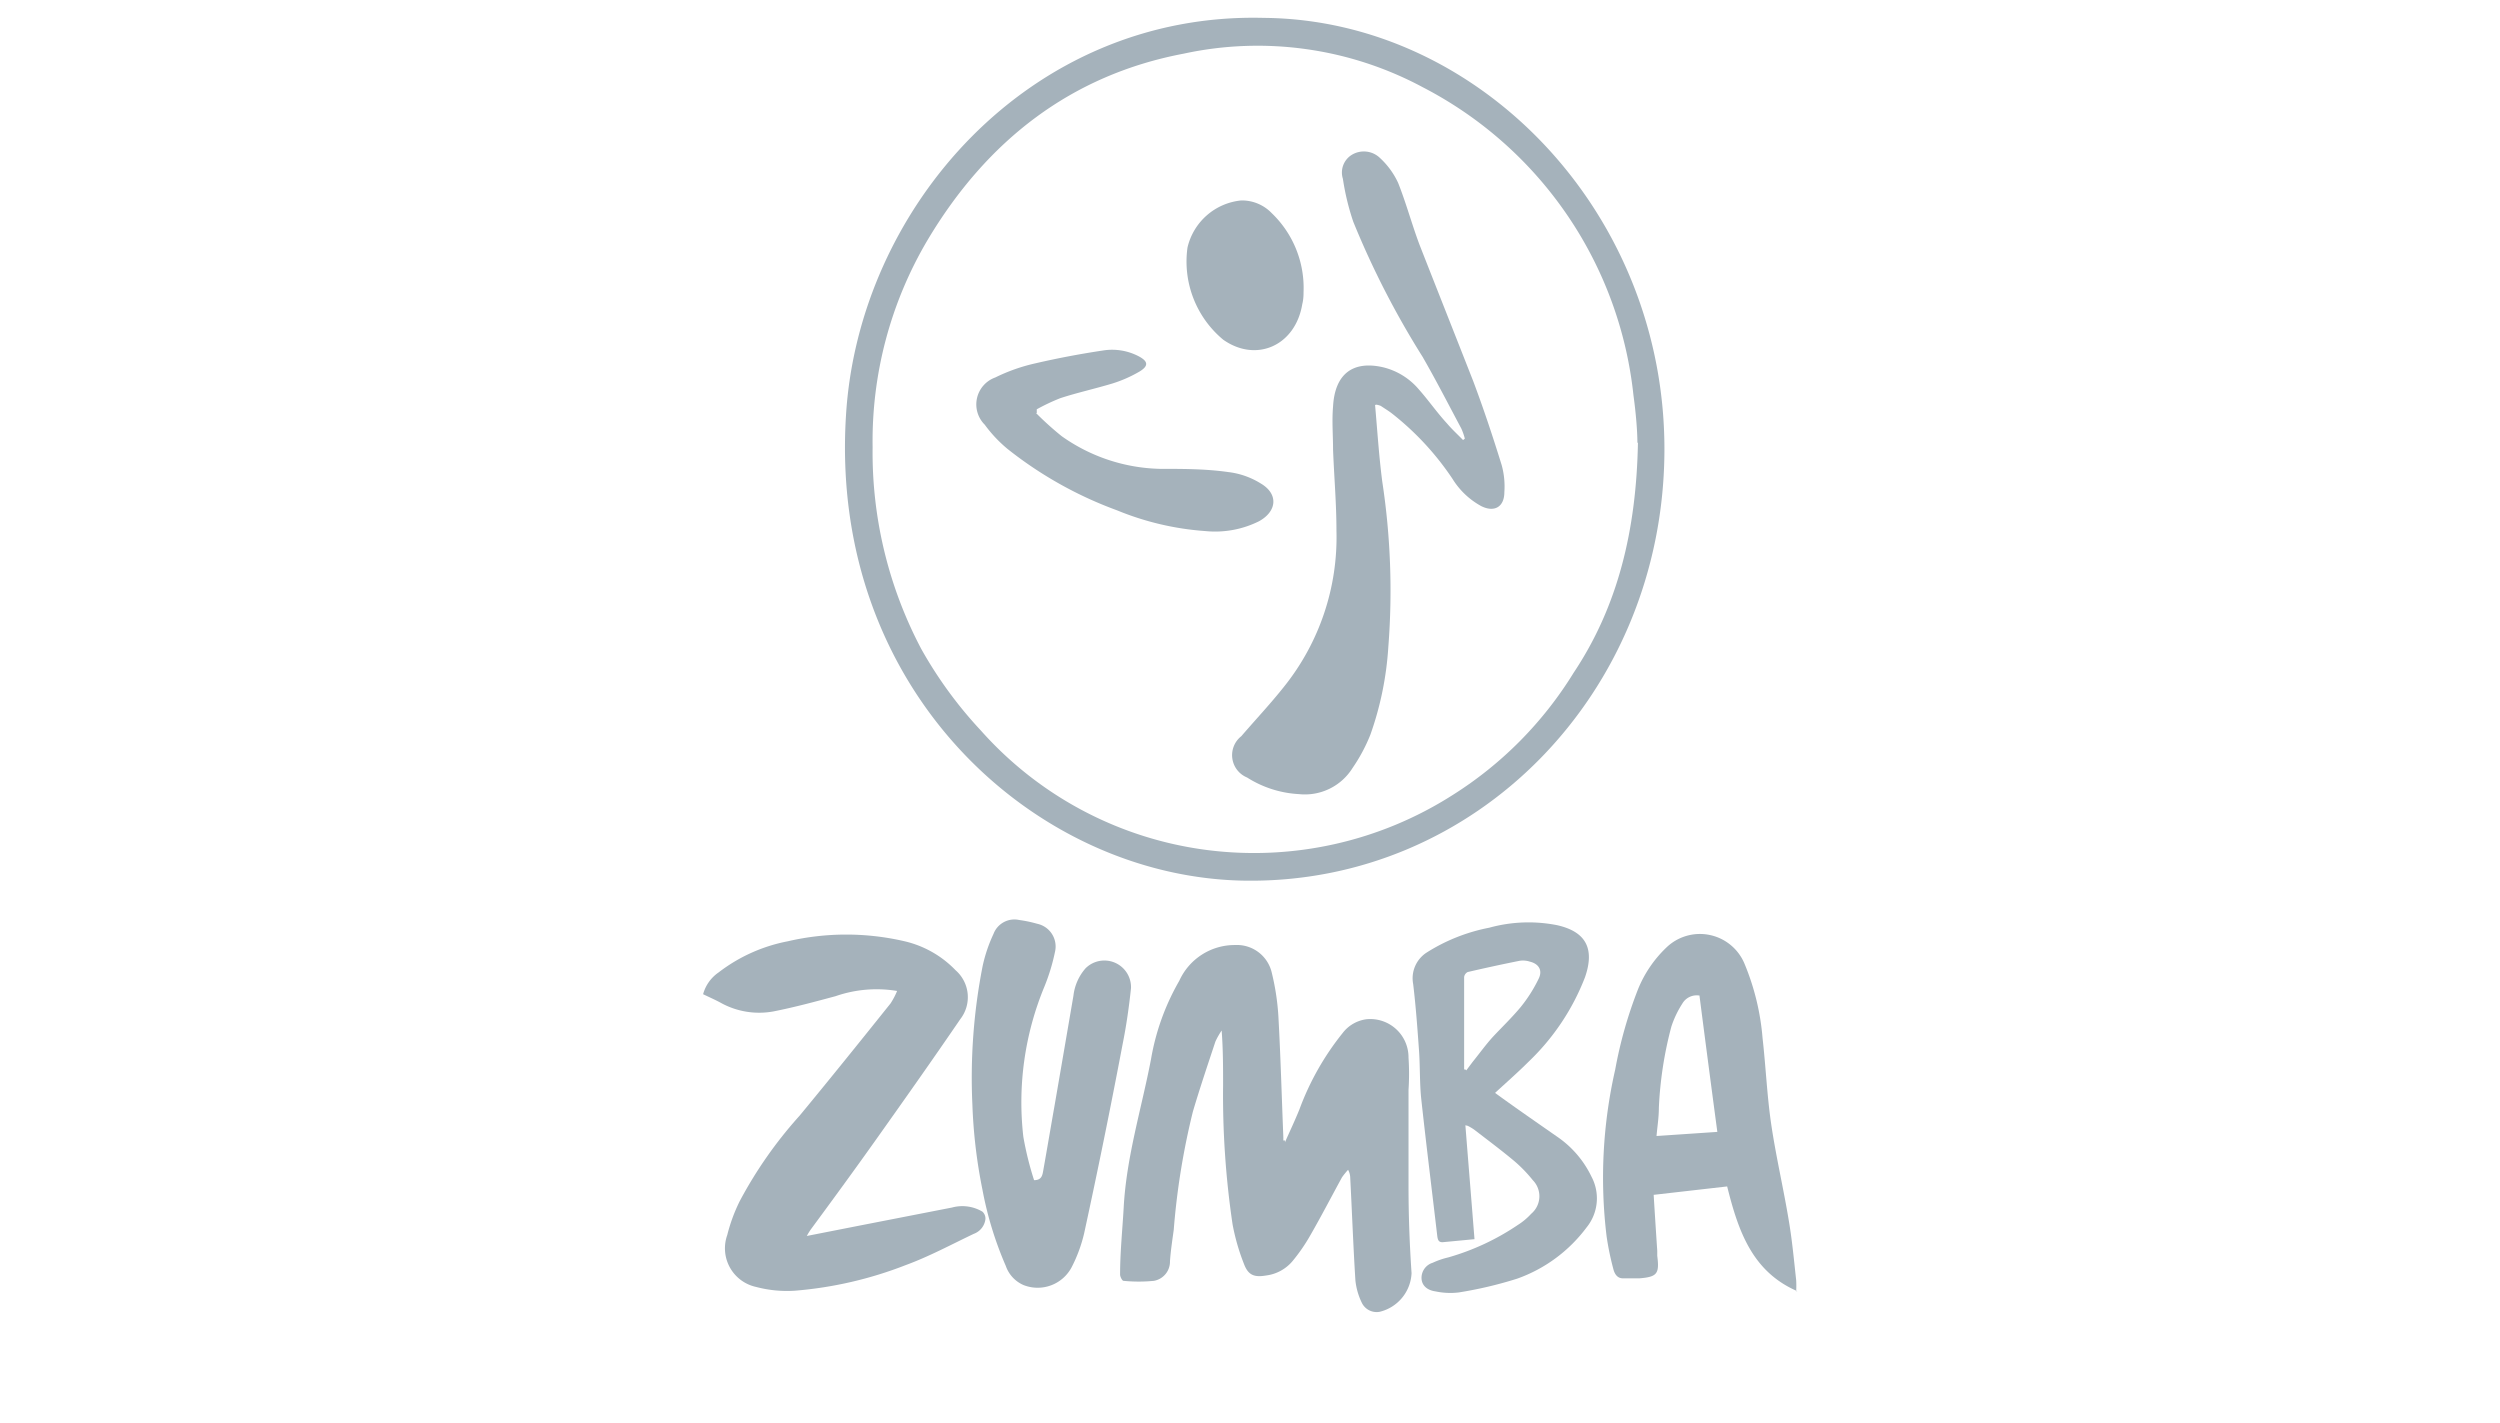 <svg id="Layer_4" data-name="Layer 4" xmlns="http://www.w3.org/2000/svg" xmlns:xlink="http://www.w3.org/1999/xlink" viewBox="0 0 139.81 79.57"><defs><style>.cls-1{fill:none;}.cls-2{clip-path:url(#clip-path);}.cls-3{fill:#a5b2bb;}</style><clipPath id="clip-path"><rect class="cls-1" width="139.81" height="79.57"/></clipPath></defs><title>Artboard 1</title><g class="cls-2"><path class="cls-3" d="M91.57,24.76c0-.62-.08-1.64-.22-2.65A22,22,0,0,0,79.57,4.88,19.54,19.54,0,0,0,66.2,3c-6.28,1.19-11,4.84-14.33,10.43A22.07,22.07,0,0,0,48.8,25a23.51,23.51,0,0,0,2.72,11.29,23.51,23.51,0,0,0,3.34,4.57,20.4,20.4,0,0,0,12.67,6.68,20.64,20.64,0,0,0,13.71-3.08A21.22,21.22,0,0,0,88,37.63c2.49-3.73,3.51-8,3.6-12.87M70.68,1C82.79,1.1,93.22,12,93.08,25.38S82.57,49.44,69.61,49.25c-11.67-.17-23.26-10.59-22.3-26C48,11.67,57.55.66,70.68,1"/><path class="cls-3" d="M71.86,63.88c.27-.61.56-1.22.81-1.84a15.18,15.18,0,0,1,2.41-4.26A2,2,0,0,1,76.42,57a2.14,2.14,0,0,1,2.35,2.15,13.48,13.48,0,0,1,0,1.8c0,1.8,0,3.59,0,5.38,0,1.63.06,3.25.17,4.87a2.33,2.33,0,0,1-1.78,2.16.92.92,0,0,1-1-.5,3.73,3.73,0,0,1-.36-1.25c-.12-1.91-.19-3.83-.29-5.75a.94.94,0,0,0-.12-.44,4.46,4.46,0,0,0-.34.42c-.59,1.08-1.16,2.18-1.77,3.24a9.93,9.93,0,0,1-1,1.45,2.3,2.3,0,0,1-1.47.8c-.65.11-1,0-1.24-.64a12,12,0,0,1-.64-2.22,49.3,49.3,0,0,1-.53-7.78c0-1,0-2-.08-3.06a4.26,4.26,0,0,0-.35.62c-.43,1.3-.87,2.6-1.26,3.92a40.84,40.84,0,0,0-1.07,6.61c-.08.58-.17,1.17-.21,1.75a1.09,1.09,0,0,1-.9,1.1,8.75,8.75,0,0,1-1.7,0c-.07,0-.19-.23-.19-.35,0-1.25.13-2.49.2-3.73.15-2.85,1-5.55,1.53-8.32a13.22,13.22,0,0,1,1.58-4.38,3.4,3.4,0,0,1,3.12-2,2,2,0,0,1,2.06,1.58,13.53,13.53,0,0,1,.37,2.54c.12,2.2.18,4.42.27,6.63,0,.06,0,.12,0,.18l.09,0"/><path class="cls-3" d="M50.18,55.42a7,7,0,0,0-3.45.29c-1.15.31-2.3.62-3.46.85a4.43,4.43,0,0,1-3-.5c-.3-.16-.62-.3-.95-.46a2.17,2.17,0,0,1,.87-1.22,9.18,9.18,0,0,1,3.87-1.74,14.4,14.4,0,0,1,6.53,0,5.77,5.77,0,0,1,2.85,1.62A2,2,0,0,1,53.7,57c-1.55,2.27-3.14,4.52-4.73,6.76-1.2,1.69-2.42,3.36-3.63,5a3.6,3.6,0,0,0-.22.36l3-.59,5.12-1a2.2,2.2,0,0,1,1.7.23.52.52,0,0,1,.17.41,1,1,0,0,1-.65.83c-1.26.6-2.5,1.27-3.81,1.75a21.88,21.88,0,0,1-6.18,1.43,6.74,6.74,0,0,1-2.19-.21,2.21,2.21,0,0,1-1.61-2.9,9.44,9.44,0,0,1,.7-1.9,23.87,23.87,0,0,1,3.35-4.78c1.71-2.07,3.4-4.17,5.08-6.27a4.05,4.05,0,0,0,.4-.78"/><path class="cls-3" d="M82,59.86l.36-.48c.39-.48.76-1,1.17-1.44s1.05-1.06,1.52-1.63a8.09,8.09,0,0,0,1-1.58c.23-.47,0-.83-.49-.95a1.25,1.25,0,0,0-.57-.05q-1.45.29-2.91.63a.37.37,0,0,0-.2.28c0,1.72,0,3.45,0,5.17l.07,0m0,3.12c.17,2.14.34,4.22.51,6.37l-1.79.17c-.21,0-.26-.12-.29-.33-.3-2.57-.62-5.13-.9-7.7-.09-.88-.06-1.77-.12-2.65-.09-1.26-.18-2.51-.33-3.76a1.71,1.71,0,0,1,.74-1.75,10.11,10.11,0,0,1,3.52-1.4,8.24,8.24,0,0,1,3.79-.14c1.6.36,2.12,1.3,1.56,2.91a13,13,0,0,1-3.16,4.73c-.59.59-1.22,1.14-1.87,1.74l.4.29c1,.72,2,1.41,3.06,2.15A5.67,5.67,0,0,1,89,65.8a2.58,2.58,0,0,1-.27,2.84,8.31,8.31,0,0,1-3.89,2.87,22.53,22.53,0,0,1-3.27.77,4,4,0,0,1-1.29-.06c-.49-.07-.75-.34-.78-.69a.88.88,0,0,1,.62-.91,4.48,4.48,0,0,1,.87-.3,13.6,13.6,0,0,0,3.9-1.82,3.64,3.64,0,0,0,.74-.62A1.28,1.28,0,0,0,85.72,66a7.82,7.82,0,0,0-1.06-1.09c-.72-.6-1.47-1.16-2.21-1.73a2.78,2.78,0,0,0-.37-.22"/><path class="cls-3" d="M95,55.67a.93.93,0,0,0-.92.46,5.57,5.57,0,0,0-.61,1.28,21.23,21.23,0,0,0-.7,4.55c0,.54-.09,1.08-.13,1.57l3.4-.23q-.51-3.82-1-7.63m5.48,16.54c-2.53-1.09-3.31-3.37-3.93-5.86l-4.11.47c.06,1,.13,2.08.2,3.13,0,.09,0,.19,0,.28.13,1,0,1.18-1,1.26-.31,0-.61,0-.92,0s-.46-.24-.53-.5a16.05,16.05,0,0,1-.38-1.83,27.21,27.21,0,0,1,.48-9.35,24.09,24.09,0,0,1,1.28-4.5A6.7,6.7,0,0,1,93.18,53a2.7,2.7,0,0,1,4.39.92,13.68,13.68,0,0,1,1,4.14c.18,1.59.25,3.21.48,4.79.27,1.84.7,3.65,1,5.49.18,1.08.28,2.17.4,3.26a5.65,5.65,0,0,1,0,.61"/><path class="cls-3" d="M57.83,66c.45,0,.47-.31.52-.58.21-1.18.41-2.37.62-3.56q.53-3.07,1.06-6.17a2.81,2.81,0,0,1,.68-1.54,1.49,1.49,0,0,1,2.54,1.11c-.11,1.05-.26,2.1-.47,3.14q-1,5.28-2.15,10.57a8.19,8.19,0,0,1-.7,1.9,2.15,2.15,0,0,1-2.68,1,1.81,1.81,0,0,1-1-1.07,19.81,19.81,0,0,1-1.31-4.28,28.93,28.93,0,0,1-.56-4.74,32.36,32.36,0,0,1,.57-7.74,8.39,8.39,0,0,1,.61-1.81A1.25,1.25,0,0,1,57,51.45a7.09,7.09,0,0,1,1,.21A1.3,1.3,0,0,1,59,53.23a11.12,11.12,0,0,1-.59,1.94,16.9,16.9,0,0,0-1.18,8.41A17.94,17.94,0,0,0,57.83,66"/><path class="cls-3" d="M76.9,22.65c.13,1.48.22,2.88.4,4.27a40.5,40.5,0,0,1,.34,9.27,18,18,0,0,1-1,4.89,9.44,9.44,0,0,1-1,1.87,3.14,3.14,0,0,1-3,1.46,6,6,0,0,1-2.9-.93,1.35,1.35,0,0,1-.32-2.31c.8-.93,1.63-1.81,2.39-2.77a13.35,13.35,0,0,0,2.93-8.72c0-1.51-.13-3-.19-4.53,0-.81-.07-1.61,0-2.42.1-1.81,1.1-2.58,2.8-2.19a3.79,3.79,0,0,1,2,1.24c.55.62,1,1.28,1.58,1.91.27.32.59.61.89.92l.1-.08a3.49,3.49,0,0,0-.2-.57c-.71-1.33-1.4-2.68-2.16-4a48.55,48.55,0,0,1-3.88-7.56A13.79,13.79,0,0,1,75.1,10a1.16,1.16,0,0,1,.48-1.33,1.3,1.3,0,0,1,1.61.18,4.4,4.4,0,0,1,1,1.38c.45,1.13.77,2.33,1.2,3.47,1,2.55,2,5.07,3,7.62.58,1.54,1.1,3.11,1.59,4.69a4.49,4.49,0,0,1,.15,1.51c0,.84-.57,1.15-1.3.78a4.32,4.32,0,0,1-1.6-1.52,15.78,15.78,0,0,0-3.34-3.62c-.21-.17-.45-.31-.67-.46a1,1,0,0,0-.26-.07"/><path class="cls-3" d="M57.94,23.1a17.34,17.34,0,0,0,1.43,1.29,9.87,9.87,0,0,0,5.5,1.83c1.28,0,2.56,0,3.82.18a4.41,4.41,0,0,1,1.82.64c1,.59.9,1.56-.1,2.11a5.5,5.5,0,0,1-3,.55,15.9,15.9,0,0,1-4.94-1.16,22,22,0,0,1-6.12-3.43,7.51,7.51,0,0,1-1.28-1.36,1.6,1.6,0,0,1,.59-2.64,10,10,0,0,1,2.24-.79c1.25-.29,2.52-.53,3.79-.72a3.21,3.21,0,0,1,2,.33c.52.28.55.53.05.84a7.29,7.29,0,0,1-1.54.68c-1,.3-2,.52-2.91.82a11.16,11.16,0,0,0-1.31.62c0,.07,0,.14,0,.21"/><path class="cls-3" d="M72.9,16.29c0,.16,0,.44-.07.71-.38,2.33-2.57,3.3-4.42,2a5.68,5.68,0,0,1-2-5.16,3.43,3.43,0,0,1,3-2.63,2.31,2.31,0,0,1,1.71.71,5.79,5.79,0,0,1,1.78,4.41"/></g></svg>